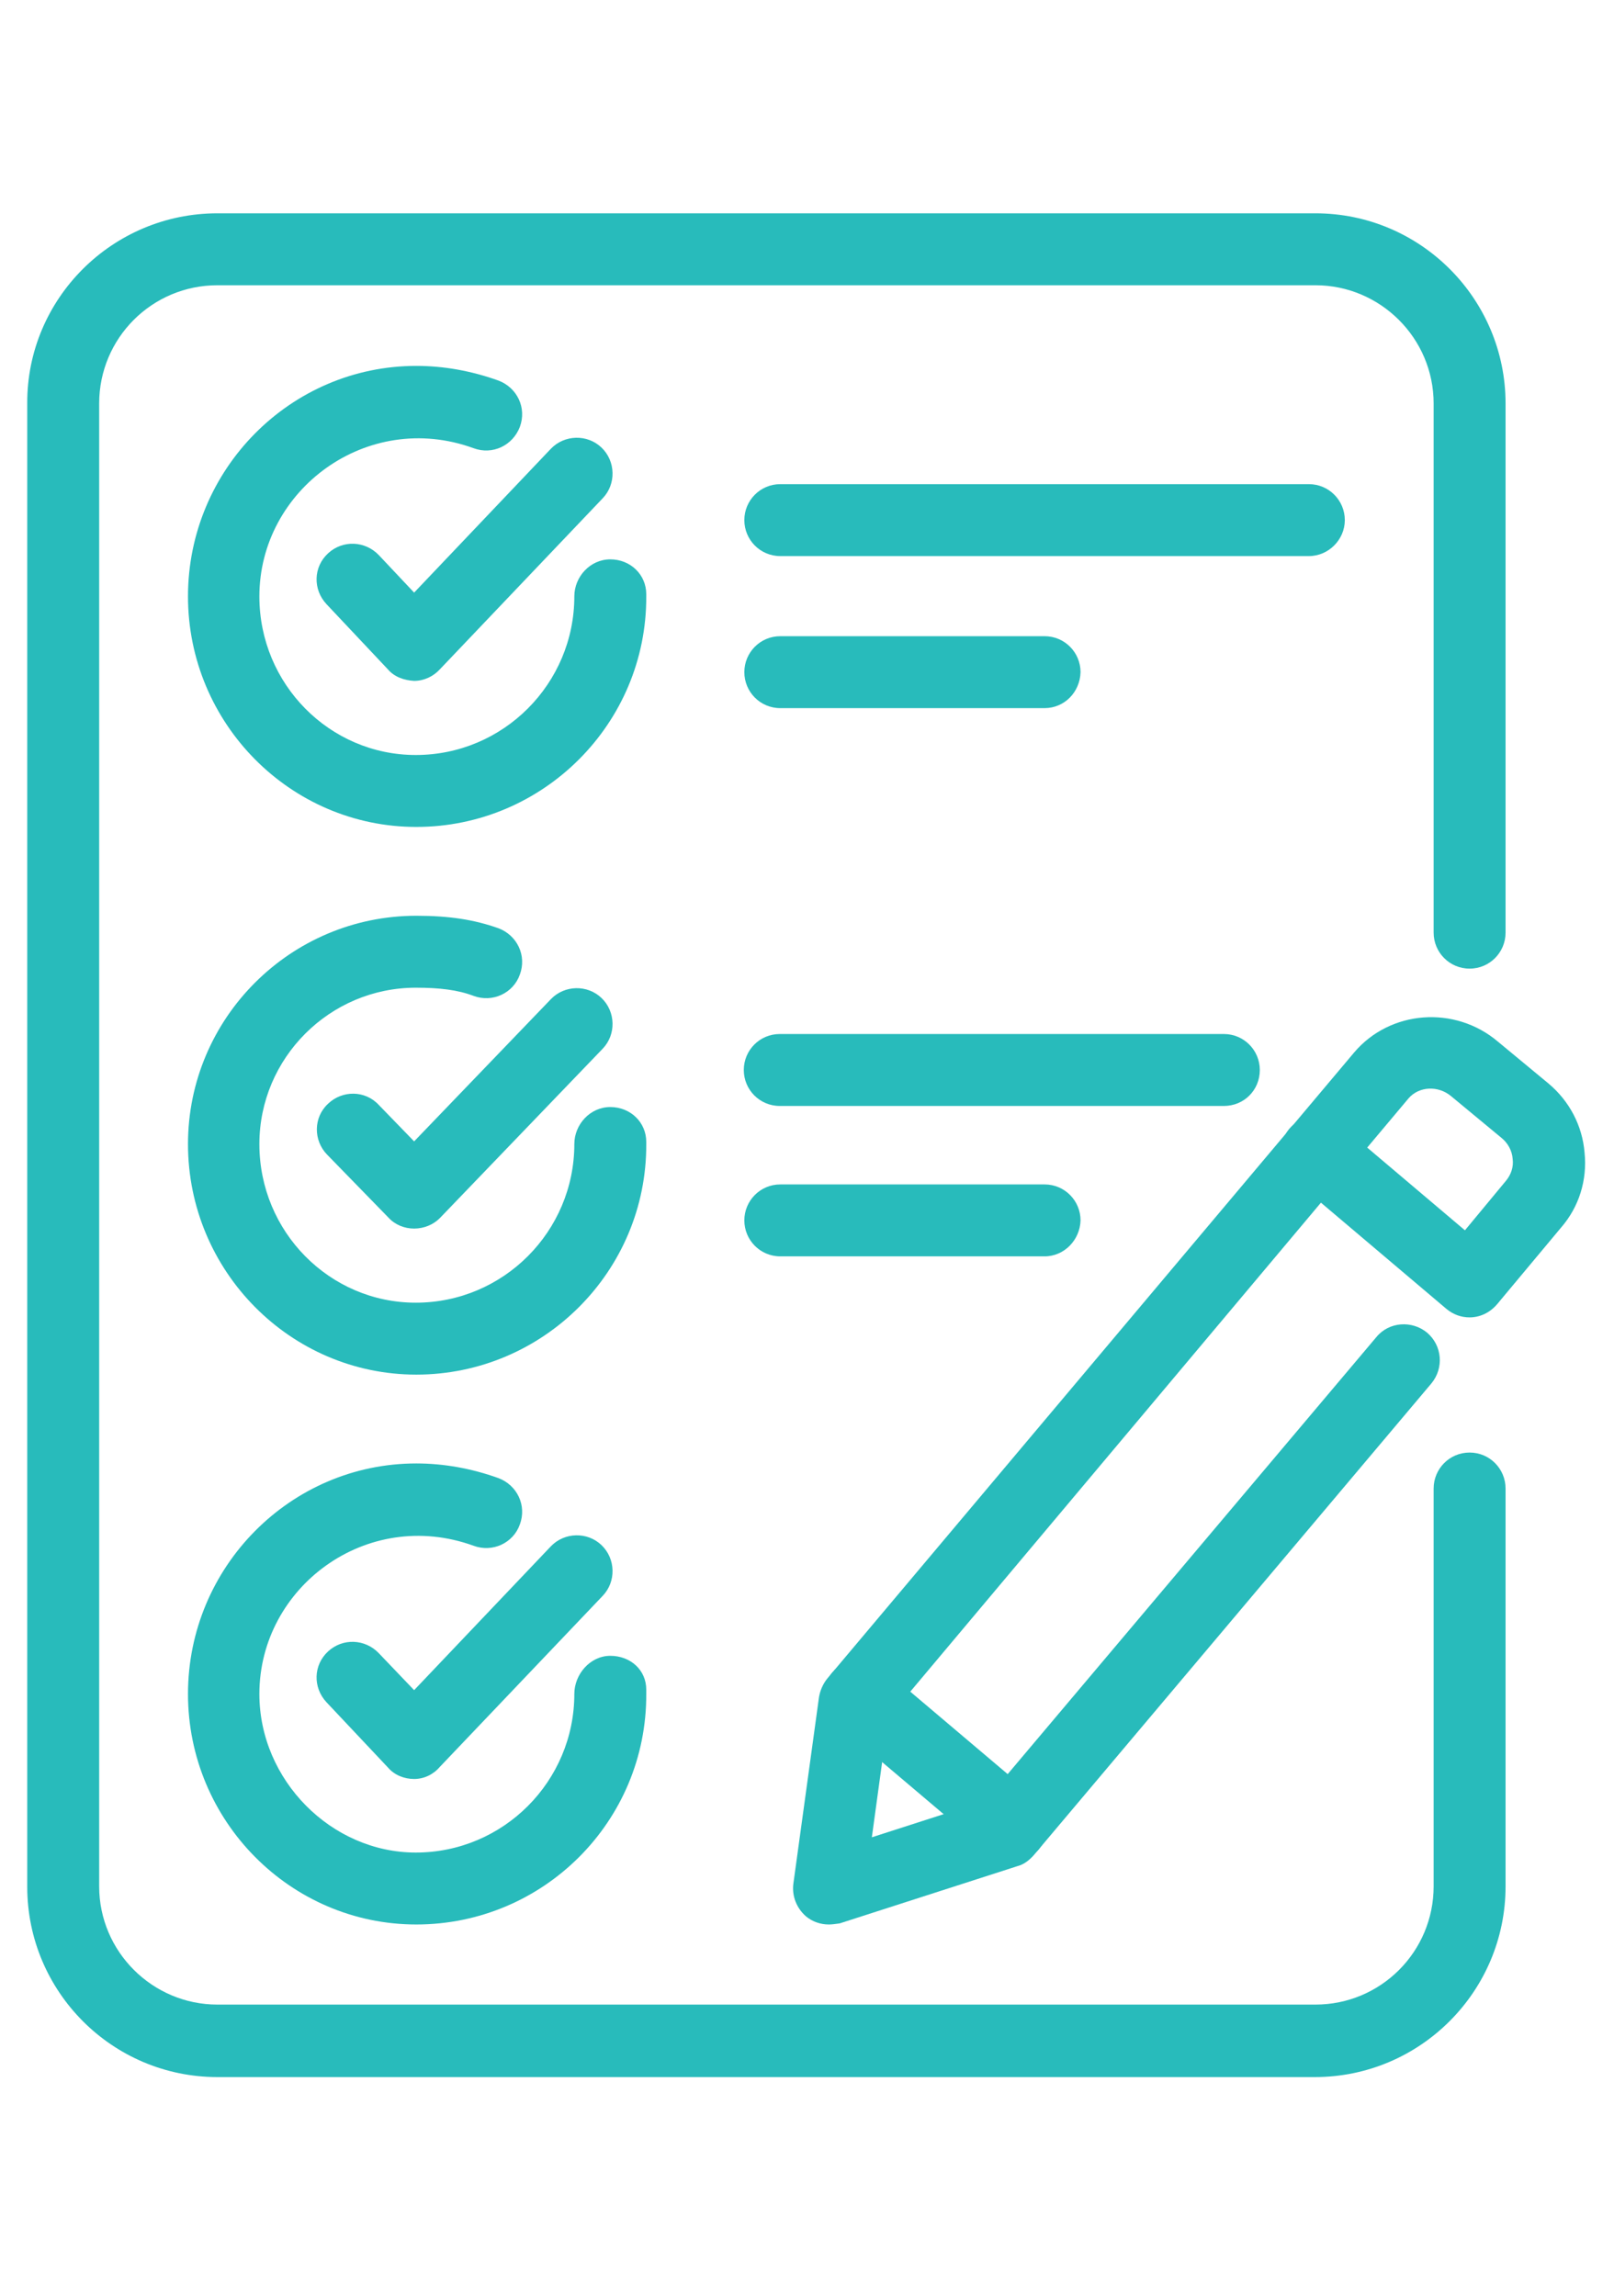 <?xml version="1.0" encoding="utf-8"?><!-- Generator: Adobe Illustrator 27.8.1, SVG Export Plug-In . SVG Version: 6.00 Build 0)  --><svg xmlns="http://www.w3.org/2000/svg" xmlns:xlink="http://www.w3.org/1999/xlink" version="1.1" id="b66d28998c8e17" x="0px" y="0px" viewBox="0 0 296.2 421" style="enable-background:new 0 0 296.2 421;fill:url(#CerosGradient_id276850c18);" xml:space="preserve" aria-hidden="true" width="296px" height="421px"><defs><linearGradient class="cerosgradient" data-cerosgradient="true" id="CerosGradient_id276850c18" gradientUnits="userSpaceOnUse" x1="50%" y1="100%" x2="50%" y2="0%"><stop offset="0%" stop-color="#28BBBB"/><stop offset="100%" stop-color="#28BBBB"/></linearGradient><linearGradient/></defs>
<g>
	<path d="M152.1,353c-1.5,0-3-0.5-4.2-1.5c-1.7-1.5-2.6-3.7-2.3-6l4.7-34.2c0.2-1.2,0.7-2.4,1.5-3.4L248.5,193   c6.6-7.8,18.5-8.7,26.4-2l9.3,7.7c3.8,3.2,6.2,7.7,6.6,12.7c0.5,5-1,9.9-4.3,13.7L274.9,239c-2.4,2.8-6.5,3.2-9.3,0.8   c-2.8-2.3-3.2-6.5-0.8-9.3l11.6-14c0.9-1.1,1.4-2.5,1.2-4c-0.1-1.5-0.9-2.9-2-3.8l-9.3-7.7c-2.4-2-5.9-1.8-7.8,0.4L163,315.1   l-3,21.9l20.8-6.7l71.8-85.1c2.3-2.8,6.5-3.1,9.3-0.8c2.8,2.4,3.1,6.5,0.8,9.3l-73,86.6c-0.8,0.9-1.8,1.7-3,2l-32.6,10.5   C153.4,352.9,152.7,353,152.1,353z" style="fill:url(#CerosGradient_id276850c18);"/>
	<path d="M269.7,241.6c-1.5,0-3-0.5-4.3-1.6l-28-23.7c-2.8-2.4-3.1-6.5-0.8-9.3c2.4-2.8,6.5-3.1,9.3-0.8l28,23.7   c2.8,2.4,3.1,6.5,0.8,9.3C273.4,240.8,271.5,241.6,269.7,241.6z" style="fill:url(#CerosGradient_id276850c18);"/>
	<path d="M185.8,341.4c-1.5,0-3-0.5-4.3-1.6l-28-23.7c-2.8-2.4-3.1-6.5-0.8-9.3c2.4-2.8,6.5-3.1,9.3-0.8l28,23.7   c2.8,2.4,3.1,6.5,0.8,9.3C189.6,340.6,187.7,341.4,185.8,341.4z" style="fill:url(#CerosGradient_id276850c18);"/>
	<path d="M76.4,151.6c-23.1,0-41.9-19-41.9-42.3S53.3,67,76.4,67c5,0,10.1,0.9,15.1,2.7c3.4,1.3,5.2,5,3.9,8.5   c-1.3,3.4-5,5.2-8.5,3.9c-19.5-7.1-39.3,7.6-39.3,27.2c0,16.1,12.9,29.1,28.7,29.1c16.1,0,29.1-13.1,29.1-29.1   c0-3.6,2.9-6.8,6.6-6.8s6.6,2.8,6.6,6.4v0.4C118.7,132.6,99.7,151.6,76.4,151.6z" style="fill:url(#CerosGradient_id276850c18);"/>
	<path d="M76,124.8c-1.8-0.1-3.6-0.7-4.8-2.1l-11.3-12c-2.5-2.7-2.4-6.8,0.3-9.3s6.8-2.3,9.3,0.3l6.5,6.9l25.1-26.4   c2.5-2.6,6.7-2.7,9.3-0.2c2.6,2.5,2.7,6.7,0.2,9.3l-29.9,31.4C79.5,124,77.8,124.8,76,124.8z" style="fill:url(#CerosGradient_id276850c18);"/>
	<path d="M76.4,252.1c-23.1,0-41.9-19-41.9-42.3c0-23.1,18.8-41.9,41.9-41.9c6,0,10.6,0.7,15.1,2.3c3.4,1.3,5.2,5,3.9,8.5   c-1.2,3.4-5,5.2-8.5,3.9c-2.9-1.1-6.2-1.5-10.6-1.5c-15.8,0-28.7,12.9-28.7,28.7c0,16.1,12.9,29.1,28.7,29.1   c16.1,0,29.1-13.1,29.1-29.1c0-3.6,2.9-6.8,6.6-6.8s6.6,2.8,6.6,6.4v0.4C118.7,233.1,99.7,252.1,76.4,252.1z" style="fill:url(#CerosGradient_id276850c18);"/>
	<path d="M76,225.3c-1.8,0-3.5-0.7-4.7-2L60,211.7c-2.5-2.6-2.5-6.8,0.2-9.3c2.6-2.5,6.8-2.5,9.3,0.2l6.5,6.7l25.1-26.1   c2.5-2.6,6.7-2.7,9.3-0.2c2.6,2.5,2.7,6.7,0.2,9.3l-29.9,31.1C79.5,224.6,77.8,225.3,76,225.3L76,225.3z" style="fill:url(#CerosGradient_id276850c18);"/>
	<path d="M76.4,353c-23.1,0-41.9-19-41.9-42.3s18.8-42.3,41.9-42.3c5,0,10.1,0.9,15.1,2.7c3.4,1.3,5.2,5,3.9,8.5   c-1.2,3.4-5,5.2-8.5,3.9c-19.6-7.1-39.3,7.6-39.3,27.2c0,15.8,13.2,29.1,28.7,29.1c16.1,0,29.1-13.1,29.1-29.1c0-3.6,2.9-7,6.6-7   s6.6,2.6,6.6,6.2v0.8C118.7,334.1,99.7,353,76.4,353z" style="fill:url(#CerosGradient_id276850c18);"/>
	<path d="M76,326.3c-1.8,0-3.6-0.7-4.8-2.1l-11.3-12c-2.5-2.7-2.4-6.8,0.3-9.3s6.8-2.3,9.3,0.3L76,310l25.1-26.4   c2.5-2.6,6.7-2.7,9.3-0.2c2.6,2.5,2.7,6.7,0.2,9.3l-29.9,31.4C79.5,325.5,77.8,326.3,76,326.3z" style="fill:url(#CerosGradient_id276850c18);"/>
	<path d="M241.3,381H39.9C20.6,381,5,365.3,5,346.1V73.9C4.9,54.7,20.6,39,39.9,39h201.5c19.3,0,34.9,15.7,34.9,34.9V171   c0,3.6-2.9,6.6-6.6,6.6s-6.6-3-6.6-6.6V73.9c0-12-9.8-21.7-21.7-21.7H39.9c-12,0-21.7,9.7-21.7,21.7V346c0,12,9.8,21.7,21.7,21.7   h201.5c12,0,21.7-9.7,21.7-21.7v-73c0-3.6,2.9-6.6,6.6-6.6s6.6,3,6.6,6.6v73C276.3,365.3,260.6,381,241.3,381z" style="fill:url(#CerosGradient_id276850c18);"/>
	<path d="M240.2,101.9h-97c-3.7,0-6.6-3-6.6-6.6s2.9-6.6,6.6-6.6h97c3.7,0,6.6,3,6.6,6.6S243.8,101.9,240.2,101.9z" style="fill:url(#CerosGradient_id276850c18);"/>
	<path d="M191.7,129.8h-48.5c-3.7,0-6.6-3-6.6-6.6s2.9-6.6,6.6-6.6h48.5c3.7,0,6.6,3,6.6,6.6C198.2,126.9,195.3,129.8,191.7,129.8z" style="fill:url(#CerosGradient_id276850c18);"/>
	<path d="M224.6,202.8h-81.5c-3.7,0-6.6-3-6.6-6.6s2.9-6.6,6.6-6.6h81.5c3.7,0,6.6,3,6.6,6.6C231.2,199.9,228.3,202.8,224.6,202.8z" style="fill:url(#CerosGradient_id276850c18);"/>
	<path d="M191.7,230.4h-48.5c-3.7,0-6.6-3-6.6-6.6s2.9-6.6,6.6-6.6h48.5c3.7,0,6.6,3,6.6,6.6C198.2,227.4,195.3,230.4,191.7,230.4z" style="fill:url(#CerosGradient_id276850c18);"/>
</g>
</svg>